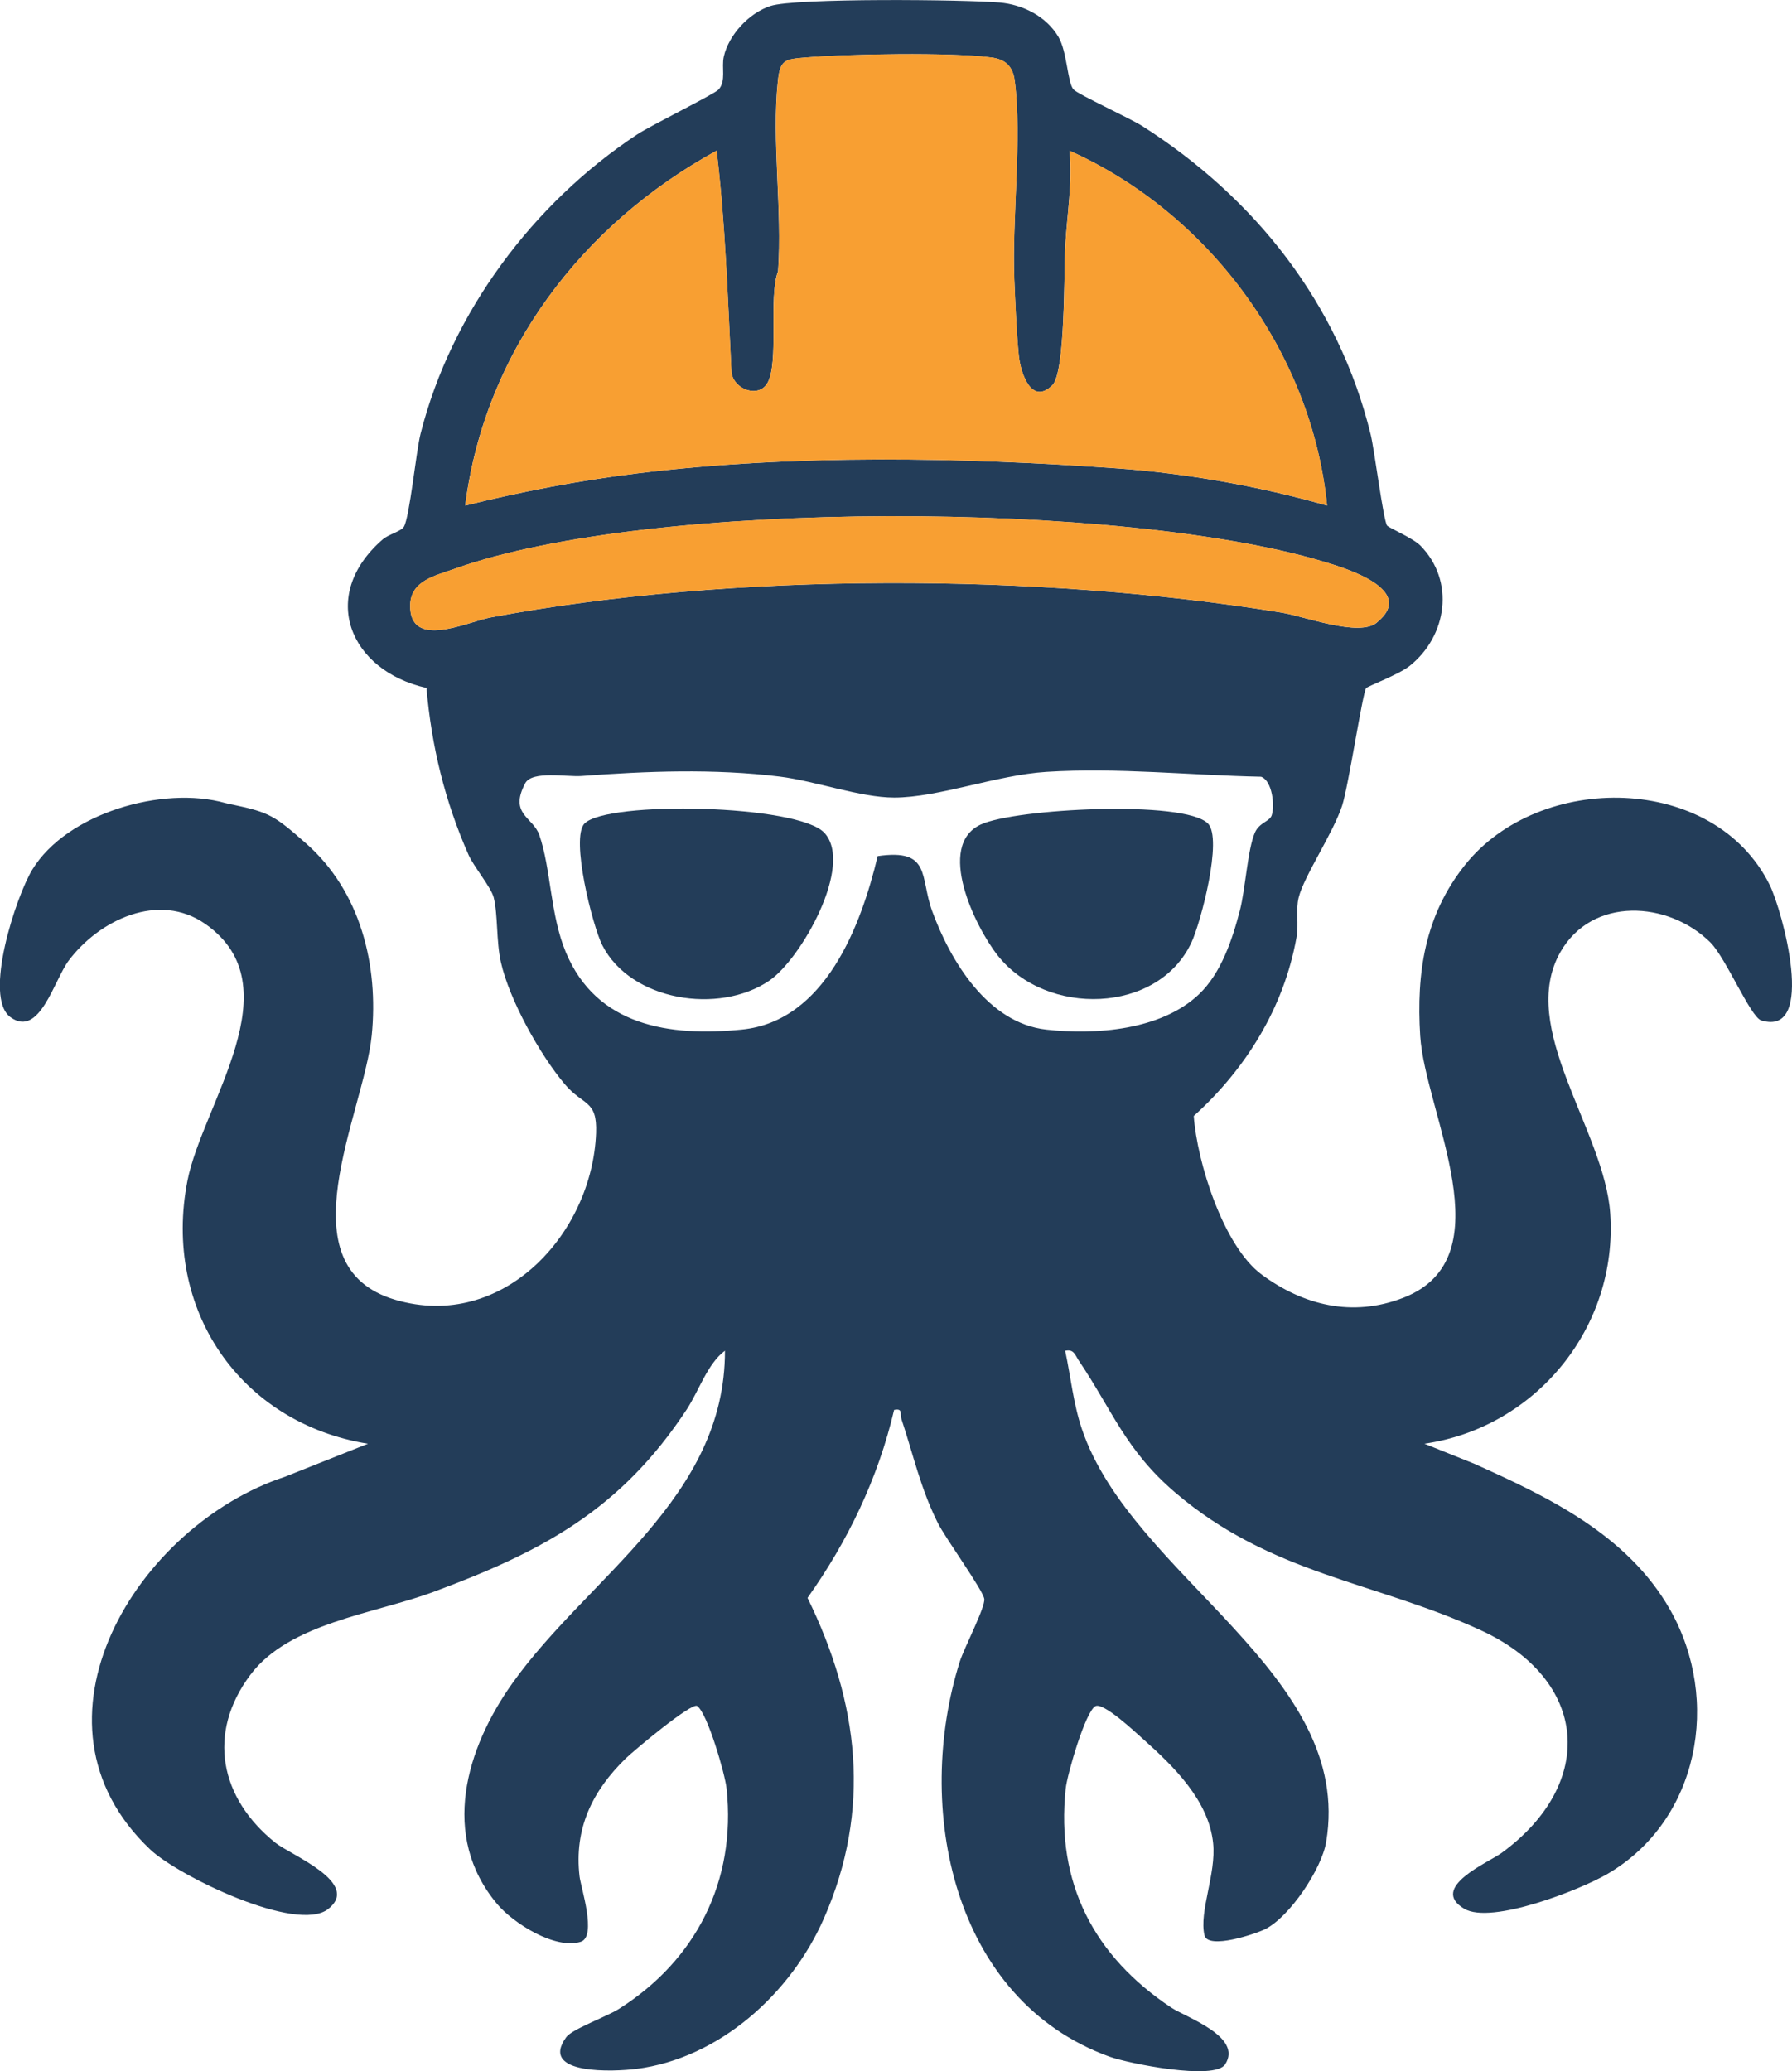 <?xml version="1.0" encoding="UTF-8"?> <svg xmlns="http://www.w3.org/2000/svg" id="Layer_2" data-name="Layer 2" viewBox="0 0 424.1 490.13"><defs><style> .cls-1 { fill: #f89f32; } .cls-2 { fill: #233d59; } </style></defs><g id="Layer_1-2" data-name="Layer 1"><g><path class="cls-2" d="M328.33,124.41c.36.5,6.05,2.92,7.81,4.69,8.28,8.38,6.35,21.45-2.56,28.51-2.59,2.05-9.93,4.77-10.27,5.24-.85,1.14-4.17,23.2-5.68,27.81-2.13,6.51-9.02,16.65-10.28,21.72-.74,2.96.06,6.27-.52,9.48-2.98,16.59-11.98,31.1-24.31,42.23.78,10.97,7.02,30.85,16.09,37.54,9.75,7.19,21.37,10.19,33.48,5.49,24.52-9.51,5.15-43.82,4.02-62-.93-14.92,1.1-28.5,10.58-40.4,17.66-22.19,59.03-21.78,72.13,4.7,2.96,5.98,11.24,36.09-2.01,32.05-2.52-.77-8.39-14.86-12.06-18.48-9.95-9.82-27.96-10.89-35.47,2.32-10.21,17.98,10.44,42.08,11.8,61.84,1.86,26.9-17.52,50.67-43.98,54.5l11.74,4.71c17.33,7.79,36.31,16.74,46.43,34.61,12.08,21.32,6.88,49.8-14.85,62.49-6.43,3.75-27.46,12.04-33.88,8.24-8.46-5.02,5.71-10.93,8.87-13.24,22.5-16.48,20.51-40.96-4.96-52.67-25.14-11.56-49.62-13.16-72.37-32.63-11.71-10.02-14.78-19.33-22.79-31.21-.87-1.29-1.12-2.74-3.2-2.29,1.33,6.21,1.91,12.45,3.96,18.53,11.81,35.02,64.53,57.8,57.8,97.72-1.08,6.4-8.59,17.65-14.4,20.6-2.2,1.11-13.55,4.94-14.39,1.47-1.35-5.57,2.81-14.52,2.04-21.84-1.05-10.05-9.29-18.11-16.48-24.52-2-1.78-9.56-8.92-11.41-7.85-2.38,1.39-6.64,16.13-7,19.5-2.38,22.5,6.81,39.72,24.96,51.8,3.46,2.31,17.03,6.88,12.78,13.45-2.51,3.88-22.95-.21-27.4-1.83-37.29-13.53-46.25-59.12-35.4-93.48,1.01-3.21,6.09-12.93,5.79-14.84-.35-2.17-9.17-14.31-11.03-18.04-4.1-8.23-5.75-16.05-8.56-24.48-.44-1.31.41-2.63-1.75-2.2-3.77,16.13-10.93,31.03-20.49,44.48,12.18,24.83,15.23,50.06,3.86,75.9-7.79,17.69-24.7,33.1-44.43,35.57-4.84.61-23.19,1.59-16.52-7.53,1.38-1.89,9.62-4.88,12.37-6.62,18.28-11.52,27.89-30.26,25.57-52.18-.37-3.49-4.55-17.89-6.97-19.56-1.3-.9-14.98,10.54-16.92,12.43-7.92,7.73-12.23,16.59-10.91,27.93.3,2.54,4.16,14.22.28,15.44-6.05,1.9-15.95-4.37-19.79-8.94-13.55-16.15-7.37-36.81,3.61-52.24,17.97-25.24,50.37-43.73,50.31-78.69-4.14,3.06-6.13,9.45-9.07,13.93-15.57,23.62-33.88,33.48-59.87,43.13-14.03,5.21-34.18,7.36-43.37,19.63-10.41,13.89-7.18,29.25,5.91,39.74,3.69,2.96,20.35,9.49,12.51,15.68-7.43,5.86-35.57-7.87-42.12-14.07-31.92-30.19-3.13-76.68,31.85-88.2l19.67-7.82c-30.32-4.92-48.67-31.87-42.72-62.23,3.56-18.19,25.34-46.04,4.23-60.78-11-7.69-25.11-.97-32.34,8.68-3.48,4.65-6.88,18.33-13.75,13.4-6.59-4.73,1.33-28.72,5.17-34.98,8.17-13.33,30.88-19.87,45.61-15.73.81.23,1.16.26,1.9.42,8.64,1.81,9.91,2.67,17.36,9.25,12.78,11.3,17.1,28.74,15.43,45.36-1.85,18.47-21.26,54.69,5.65,62.56,25.37,7.42,46.54-15.62,47.45-39.48.3-7.95-3.05-6.38-7.41-11.56-5.89-6.97-13.12-19.98-15.12-28.88-1.12-4.96-.68-11.2-1.7-15.3-.6-2.4-4.74-7.35-5.94-10.06-5.6-12.68-8.77-25.66-9.97-39.53-18.28-4.12-25.61-21.91-10.36-35.15,1.39-1.21,4.37-1.91,5.01-2.99,1.38-2.31,2.87-17.77,3.96-22.04,7.27-28.7,26.71-54.58,51.22-70.78,3.33-2.2,18.34-9.55,19.33-10.67,1.8-2.05.62-5.18,1.21-7.79,1.19-5.18,6.01-10.32,11.04-11.96,5.94-1.93,46.07-1.53,54.27-.81,5.48.49,11,3.26,13.88,8.12,2.07,3.48,2.13,10.82,3.56,12.44,1,1.14,13.46,6.85,16.32,8.68,26.58,16.93,46.47,42,54.02,72.98.9,3.69,2.99,20.33,3.9,21.59ZM253.11,35.65c.73,7.56-.58,15.1-1,22.51-.33,5.92.05,29.9-3.04,32.97-4.94,4.92-7.53-2.78-7.96-6.99-.53-5.22-.84-12.58-1.06-17.94-.58-14.51,1.88-33.45.09-47.09-.44-3.38-2.17-5.06-5.5-5.5-9.6-1.26-34.02-.83-44.09.01-4.73.4-5.93.5-6.46,5.52-1.49,14.12,1.07,30.66.04,45.06-2.34,6.17.32,21.54-2.53,26.47-2.08,3.6-7.94,1.54-8.49-2.54-.89-17.48-1.43-35.17-3.52-52.47-31.81,17.41-54.88,47.48-59.5,83.99,13.37-3.33,26.97-5.93,40.66-7.62,37.23-4.58,76.96-3.82,113.83-1.18,16.26,1.17,33.87,4.3,49.49,8.8-3.6-36.18-27.94-69.24-60.98-83.99ZM325.82,147.34c9.65-7.8-7.5-12.91-12.49-14.41-47.43-14.3-159.16-14.98-205.75,1.68-4.5,1.61-10.37,2.76-10.5,8.54-.24,10.75,13.58,3.98,19,2.97,57.69-10.82,129.73-10.52,187.22-1.15,5.56.91,18.28,5.81,22.53,2.38ZM283.75,235.29c5.26-5,7.89-12.94,9.68-19.82,1.32-5.07,1.82-14.47,3.56-18.44,1.04-2.38,3.45-2.61,3.96-4.04.8-2.27.16-8.28-2.51-9.18-16.89-.34-33.91-2.22-50.83-1.15-11.72.74-25.49,6.08-36.01,6.08-7.97,0-18.64-3.93-27.12-4.97-15.57-1.91-31.37-1.29-46.89-.13-3.4.25-11.68-1.32-13.29,1.71-3.9,7.36,1.86,7.99,3.34,12.26,2.77,7.99,2.54,18.77,6.27,27.73,7.28,17.47,24.54,20.02,41.68,18.3,19.65-1.97,28.2-24.56,32.12-41.05,12.72-1.84,9.94,4.93,12.91,13.04,4.32,11.8,13.15,26.47,26.98,28.02,11.71,1.32,27.21.14,36.15-8.36Z"></path><g><path class="cls-2" d="M285.87,194.88c3.56,3.57-1.7,23.45-3.89,28.14-7.9,16.95-34.34,17.66-45.85,3.1-5.38-6.8-14.68-26-4.04-30.99,8.09-3.79,48.17-5.88,53.78-.25Z"></path><path class="cls-2" d="M138.34,194.88c5.4-5.43,50.61-4.54,56.79,2.24,6.96,7.64-5.51,29.81-13.09,34.96-11.9,8.08-32.77,4.78-39.49-8.38-2.29-4.48-7.6-25.41-4.21-28.82Z"></path></g><g><path class="cls-1" d="M253.11,35.65c33.04,14.76,57.38,47.82,60.98,83.99-15.62-4.5-33.23-7.63-49.49-8.8-36.87-2.65-76.6-3.4-113.83,1.18-13.69,1.68-27.3,4.29-40.66,7.62,4.62-36.51,27.69-66.58,59.5-83.99,2.09,17.3,2.63,34.99,3.52,52.47.55,4.08,6.41,6.14,8.49,2.54,2.84-4.93.19-20.3,2.53-26.47,1.03-14.4-1.53-30.94-.04-45.06.53-5.02,1.72-5.13,6.46-5.52,10.07-.85,34.5-1.27,44.09-.01,3.33.44,5.06,2.12,5.5,5.5,1.79,13.64-.68,32.59-.09,47.09.22,5.36.53,12.73,1.06,17.94.43,4.22,3.02,11.91,7.96,6.99,3.09-3.07,2.7-27.05,3.04-32.97.42-7.41,1.73-14.95,1-22.51Z"></path><path class="cls-1" d="M325.82,147.34c-4.25,3.43-16.97-1.48-22.53-2.38-57.49-9.37-129.52-9.67-187.22,1.15-5.42,1.02-19.24,7.78-19-2.97.13-5.77,6-6.93,10.5-8.54,46.59-16.66,158.32-15.97,205.75-1.68,5,1.51,22.15,6.62,12.49,14.41Z"></path></g></g></g></svg> 